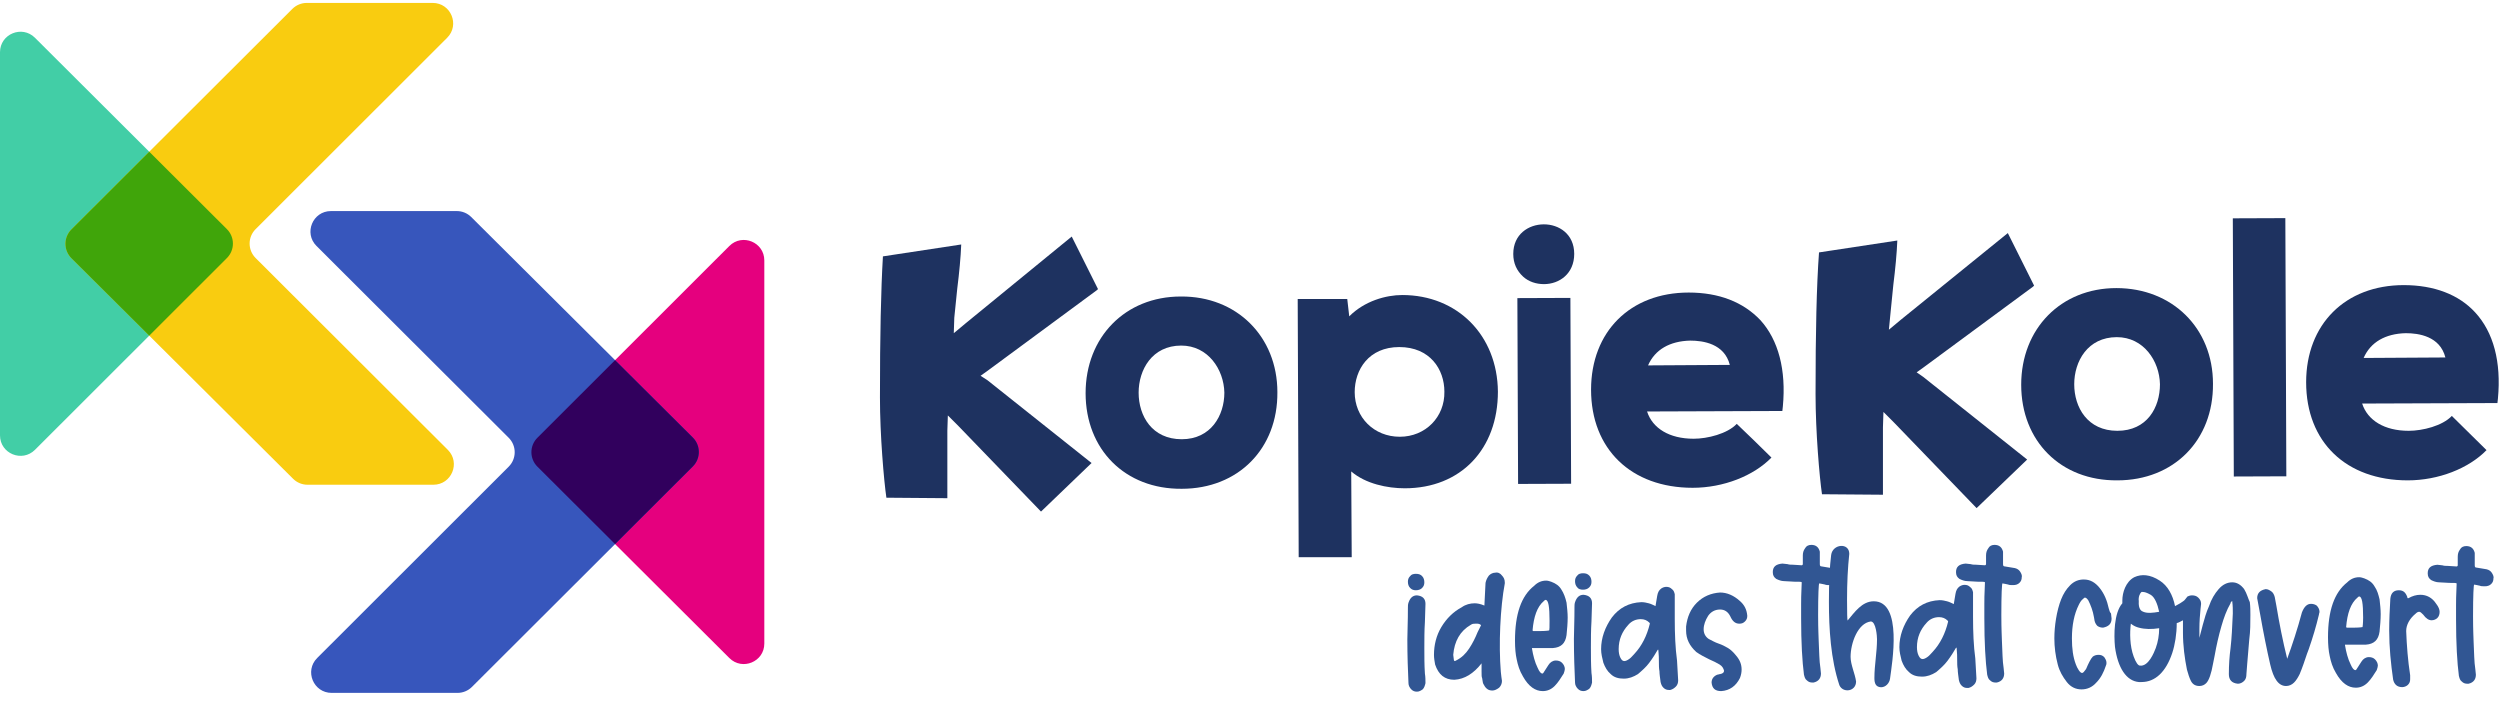<svg width="858" height="243" viewBox="0 0 858 243" fill="none" xmlns="http://www.w3.org/2000/svg">
<path d="M0 17.918C0 11.672 7.565 8.542 11.992 12.957L77.874 78.643C80.62 81.38 80.622 85.82 77.879 88.56L11.997 154.378C7.572 158.799 0 155.671 0 149.422V17.918Z" fill="#42CEA6"/>
<path d="M100.339 3.054C101.656 1.739 103.444 1 105.307 1H148.491C154.749 1 157.885 8.55 153.462 12.969L87.726 78.64C84.984 81.379 84.985 85.817 87.728 88.555L153.696 154.392C158.122 158.81 154.987 166.363 148.727 166.363H105.549C103.69 166.363 101.906 165.627 100.589 164.317L24.535 88.64C21.784 85.903 21.78 81.457 24.527 78.716L100.339 3.054Z" fill="#F9CC10"/>
<path d="M51.22 115.193L24.535 88.64C21.784 85.903 21.78 81.457 24.527 78.716L51.224 52.072L77.874 78.643C80.62 81.38 80.622 85.82 77.879 88.56L51.22 115.193Z" fill="#40A50A"/>
<path d="M262.314 220.882C262.314 227.128 254.749 230.258 250.322 225.843L184.44 160.157C181.694 157.42 181.692 152.98 184.435 150.24L250.317 84.422C254.742 80.001 262.314 83.129 262.314 89.378L262.314 220.882Z" fill="#E5007E"/>
<path d="M161.975 235.746C160.658 237.061 158.87 237.8 157.007 237.8L113.823 237.8C107.565 237.8 104.429 230.25 108.852 225.832L174.588 160.16C177.33 157.421 177.329 152.983 174.586 150.245L108.618 84.408C104.192 79.99 107.327 72.437 113.587 72.437L156.765 72.437C158.624 72.437 160.408 73.173 161.725 74.483L237.779 150.16C240.53 152.897 240.534 157.343 237.787 160.084L161.975 235.746Z" fill="#3756BC"/>
<path d="M211.094 123.607L237.779 150.16C240.53 152.897 240.534 157.343 237.787 160.084L211.09 186.728L184.44 160.157C181.694 157.42 181.692 152.98 184.435 150.24L211.094 123.607Z" fill="#31005D"/>
<path d="M519.353 87.137C519.353 90.368 520.543 92.919 522.754 94.96C524.625 96.661 527.176 97.511 529.897 97.511C535.17 97.511 540.272 93.939 540.272 87.137C540.272 73.531 519.353 73.701 519.353 87.137Z" fill="#1E3260"/>
<path d="M726.331 98.872C707.283 98.872 693.677 112.818 693.677 132.036C693.677 151.424 707.283 165.03 726.671 164.86C746.06 164.86 759.665 151.084 759.495 131.696C759.495 112.647 745.549 98.872 726.331 98.872ZM726.671 147.852C716.467 147.852 711.875 139.859 711.875 131.866C711.875 124.042 716.467 115.709 726.501 115.709C735.685 115.709 741.127 123.872 741.298 131.866C741.298 139.859 736.876 147.852 726.671 147.852Z" fill="#1E3260"/>
<path d="M784.33 74.86L766.302 74.929L766.642 163.537L784.67 163.468L784.33 74.86Z" fill="#1E3260"/>
<path d="M849.464 107.205C843.851 101.083 835.348 97.851 824.973 97.851C804.905 97.851 791.469 111.287 791.469 131.185C791.469 151.764 805.245 164.86 826.334 164.86C836.878 164.86 847.253 160.778 853.375 154.485C849.464 150.574 845.382 146.662 841.47 142.75C838.239 146.152 831.436 147.852 826.674 147.852C818.34 147.852 812.558 144.281 810.687 138.498L857.117 138.328L857.287 136.798C858.478 124.212 855.756 114.008 849.464 107.205ZM811.197 122.852C813.578 117.409 818.681 114.518 825.654 114.348C830.075 114.348 837.389 115.369 839.259 122.682L811.197 122.852Z" fill="#1E3260"/>
<path d="M405.234 101.763C386.186 101.763 372.58 115.709 372.58 134.927C372.58 154.315 386.186 167.921 405.574 167.751C424.962 167.751 438.568 153.975 438.398 134.587C438.398 115.539 424.452 101.593 405.234 101.763ZM405.574 150.744C395.37 150.744 390.778 142.75 390.778 134.757C390.778 126.934 395.37 118.6 405.404 118.6C414.588 118.6 420.03 126.763 420.2 134.757C420.2 142.58 415.609 150.744 405.574 150.744Z" fill="#1E3260"/>
<path d="M481.257 101.253C475.644 101.253 468.331 103.293 463.059 108.566L462.378 102.613H445.371L445.711 191.221H463.909L463.739 161.798C468.671 166.05 476.154 167.581 482.107 167.581C501.325 167.581 514.081 154.145 514.081 134.417C513.91 115.028 500.135 101.253 481.257 101.253ZM480.406 149.893C471.562 149.893 464.93 143.261 464.93 134.587C464.93 126.934 469.692 119.11 480.236 119.11C490.781 119.11 495.713 126.763 495.713 134.417C495.883 143.09 489.25 149.893 480.406 149.893Z" fill="#1E3260"/>
<path d="M538.961 102.241L520.763 102.311L521.008 166.088L539.206 166.019L538.961 102.241Z" fill="#1E3260"/>
<path d="M579.558 100.402C559.49 100.402 546.054 113.838 546.054 133.736C546.054 154.145 559.83 167.411 580.919 167.411C591.464 167.411 601.838 163.329 607.961 157.036C604.049 153.125 599.967 149.213 596.056 145.471C592.824 148.873 586.021 150.574 581.259 150.574C572.926 150.574 567.143 147.002 565.272 141.22L611.702 141.05L611.872 139.519C613.063 126.934 610.342 116.729 604.219 109.926C598.266 103.634 589.933 100.402 579.558 100.402ZM565.613 125.403C567.994 119.961 573.096 117.069 580.069 116.899C584.491 116.899 591.804 117.92 593.675 125.233L565.613 125.403Z" fill="#1E3260"/>
<path d="M657.792 127.784L660.173 126.083L697.759 98.361C697.929 98.191 697.929 98.191 698.099 98.021L689.085 79.993L652.35 109.756L648.268 113.158L648.778 107.885C649.118 104.484 649.458 101.083 649.798 97.681C650.479 92.239 650.989 86.966 651.159 82.545L624.288 86.626C623.437 98.191 623.097 114.008 623.097 135.267C623.097 148.193 624.458 163.839 625.308 169.622L646.227 169.792C646.227 167.921 646.227 165.88 646.227 163.839C646.227 161.458 646.227 159.247 646.227 156.696C646.227 153.465 646.227 150.063 646.227 146.662L646.397 141.39L650.139 145.131L678.371 174.384L695.718 157.717L660.003 129.315L657.792 127.784Z" fill="#1E3260"/>
<path d="M336.525 128.974L338.906 127.274L376.492 99.552C376.662 99.382 376.662 99.382 376.832 99.212L367.818 81.184L331.423 110.947L327.341 114.348L327.511 109.076C327.851 105.674 328.191 102.273 328.531 99.042C329.212 93.599 329.722 88.327 329.892 83.905L303.02 87.987C302.34 99.382 302 115.199 302 136.458C302 149.383 303.361 165.03 304.211 170.812L325.13 170.982C325.13 169.112 325.13 167.071 325.13 165.03C325.13 162.649 325.13 160.438 325.13 157.887C325.13 154.655 325.13 151.254 325.13 147.852L325.3 142.58L329.042 146.322L357.274 175.574L374.621 158.907L338.906 130.505L336.525 128.974Z" fill="#1E3260"/>
<path d="M513.139 196.547C512.361 196.547 511.583 196.936 511 197.519C510.417 198.297 510.028 199.075 509.833 200.047L509.444 207.825C508.083 207.241 506.917 207.047 506.139 207.047C504.583 207.047 503.028 207.436 501.667 208.408C498.75 209.963 496.417 212.297 494.667 215.213C492.917 218.13 492.139 221.436 492.139 224.741C492.139 225.908 492.333 226.88 492.528 228.047C493.694 231.547 495.833 233.297 499.139 233.297C502.639 233.102 505.75 231.158 508.472 227.658C508.472 228.824 508.472 229.797 508.472 230.38C508.472 231.741 508.472 232.324 508.667 232.713C508.861 233.686 508.861 234.269 509.055 234.658C509.25 234.852 509.639 236.213 511 236.797C511.583 236.991 512.167 236.991 512.167 236.991C512.944 236.991 513.722 236.602 514.5 236.019C515.083 235.436 515.472 234.658 515.472 233.686L515.278 232.324C515.278 231.741 515.083 231.158 515.083 230.574C514.305 221.241 514.889 208.408 516.444 200.241V199.852C516.444 198.88 516.055 198.102 515.472 197.519C514.889 196.741 514.111 196.352 513.139 196.547ZM507.111 216.963C506.333 218.908 505.361 220.852 504.194 222.602C503.028 224.352 501.667 225.713 499.722 226.686L499.333 226.88C499.139 226.88 498.944 226.686 498.944 226.297L498.75 224.741C499.139 220.075 501.083 216.574 504.778 214.436C505.361 214.047 505.75 214.047 506.333 214.047C506.528 214.047 506.917 214.047 507.111 214.047C507.5 214.047 507.694 214.241 507.889 214.241C508.083 214.436 508.278 214.436 508.278 214.63L507.111 216.963Z" fill="#315693"/>
<path d="M485.917 202.575C486.694 202.575 487.472 202.38 488.056 201.797C488.639 201.213 488.833 200.63 488.833 199.852C488.833 199.075 488.639 198.297 488.056 197.713C487.472 197.13 486.889 196.936 485.917 196.936C485.139 196.936 484.361 197.13 483.972 197.713C483.389 198.297 483.194 198.88 483.194 199.658C483.194 200.436 483.389 201.213 483.972 201.797C484.556 202.38 485.139 202.575 485.917 202.575Z" fill="#315693"/>
<path d="M489.222 207.241C489.222 205.491 488.25 204.519 486.306 204.325C484.944 204.325 483.972 205.102 483.389 206.852C483.194 207.436 483.194 208.019 483.194 208.602C483.194 209.186 483.194 212.88 483 219.491C483 225.13 483.194 230.186 483.389 234.463C483.389 235.241 483.778 236.019 484.361 236.602C484.944 237.185 485.528 237.38 486.306 237.38C487.083 237.38 487.667 236.991 488.25 236.602C488.833 236.019 489.028 235.241 489.222 234.463C489.222 233.491 489.222 232.324 489.028 231.158C488.833 228.241 488.833 225.324 488.833 222.408C488.833 219.491 488.833 216.38 489.028 213.463L489.222 207.241Z" fill="#315693"/>
<path d="M535.889 202.38C535.111 201.019 533.944 200.241 532.389 199.658C531.805 199.463 531.222 199.269 530.639 199.269C529.083 199.269 527.722 199.852 526.555 201.019C522.083 204.519 519.944 210.741 519.944 219.88C519.944 222.408 520.139 224.547 520.528 226.297C520.917 228.241 521.5 230.186 522.666 232.13C524.611 235.63 526.944 237.186 529.472 237.186C531.028 237.186 532.389 236.602 533.555 235.436C534.722 234.269 535.694 232.713 536.666 231.158C536.861 230.574 537.055 229.991 537.055 229.602C537.055 228.824 536.666 228.047 536.083 227.463C535.5 226.88 534.722 226.686 533.944 226.686C532.972 226.686 532 227.269 531.416 228.241L529.666 230.963C529.472 231.158 529.472 231.158 529.278 231.158C528.889 231.158 528.305 230.574 527.722 229.213C526.75 227.269 526.166 224.936 525.778 222.602V222.408C525.778 222.408 525.778 222.408 525.972 222.408C526.166 222.408 529.278 222.408 529.666 222.408H532.972C535.694 222.213 537.25 220.852 537.639 217.936C537.833 215.991 538.028 213.852 538.028 211.908C538.028 210.352 537.833 208.602 537.639 206.852C537.25 205.102 536.666 203.547 535.889 202.38ZM531.611 216.38C531.611 216.38 530.639 216.574 528.889 216.574C527.139 216.574 526.166 216.574 526.166 216.574L525.972 216.38C526.361 211.713 527.528 208.213 529.861 206.269C530.055 206.075 530.25 205.88 530.444 205.88C531.416 205.88 531.805 208.213 531.805 213.075C531.805 215.019 531.805 216.38 531.611 216.38Z" fill="#315693"/>
<path d="M543.278 202.38C544.055 202.38 544.833 202.186 545.416 201.602C546 201.019 546.194 200.436 546.194 199.658C546.194 198.88 546 198.102 545.416 197.519C544.833 196.936 544.25 196.741 543.278 196.741C542.5 196.741 541.722 196.936 541.333 197.519C540.75 198.102 540.555 198.686 540.555 199.463C540.555 200.241 540.75 201.019 541.333 201.602C541.722 202.186 542.5 202.38 543.278 202.38Z" fill="#315693"/>
<path d="M546.389 207.047C546.389 205.297 545.416 204.325 543.472 204.13C542.111 204.13 541.139 204.908 540.555 206.658C540.361 207.241 540.361 207.825 540.361 208.408C540.361 208.991 540.361 212.686 540.166 219.297C540.166 224.936 540.361 229.991 540.555 234.269C540.555 235.047 540.944 235.824 541.528 236.408C542.111 236.991 542.694 237.186 543.472 237.186C544.25 237.186 544.833 236.797 545.416 236.408C546 235.824 546.194 235.047 546.389 234.269C546.389 233.297 546.389 232.13 546.194 230.963C546 228.047 546 225.13 546 222.213C546 219.297 546 216.186 546.194 213.269L546.389 207.047Z" fill="#315693"/>
<path d="M574.777 212.491C574.777 210.352 574.777 207.825 574.777 205.297V203.936C574.583 203.158 574.388 202.575 573.805 202.186C573.222 201.602 572.638 201.408 571.861 201.408C571.277 201.408 570.694 201.602 570.111 201.991C569.333 202.575 568.944 203.352 568.75 204.519L568.166 208.019C567.388 207.63 566.611 207.241 565.833 207.047C565.055 206.852 564.277 206.658 563.305 206.658C559.027 206.852 555.722 208.602 553.194 211.908C550.861 215.213 549.5 218.908 549.5 222.797C549.5 224.352 549.889 225.908 550.277 227.463C550.861 229.019 551.639 230.38 552.805 231.352C553.972 232.519 555.527 232.908 557.277 232.908C559.027 232.908 560.583 232.324 562.139 231.352C563.5 230.186 564.861 229.019 566.027 227.463C567.194 225.908 568.166 224.352 568.944 222.991H569.138C569.333 224.741 569.333 226.102 569.333 227.269C569.333 228.241 569.333 229.408 569.527 230.38C569.527 231.352 569.722 232.519 569.916 234.074C570.111 234.852 570.305 235.436 570.888 236.019C571.472 236.602 572.055 236.797 572.833 236.797H573.222C574 236.602 574.583 236.213 575.166 235.63C575.75 235.047 575.944 234.269 575.944 233.491L575.555 226.686C574.972 222.408 574.777 217.547 574.777 212.491ZM560.972 224.352C560.389 224.936 559.805 225.713 559.222 226.102C558.444 226.686 557.861 226.88 557.472 226.88C556.889 226.88 556.5 226.491 556.111 225.713C555.722 224.936 555.527 223.963 555.527 222.797C555.527 219.491 556.694 216.769 558.833 214.436C560 213.075 561.555 212.491 563.111 212.491C564.277 212.491 565.25 212.88 566.027 213.658C566.222 213.852 566.222 213.852 566.222 214.047C565.25 218.13 563.5 221.63 560.972 224.352Z" fill="#315693"/>
<path d="M590.333 203.352C587.222 203.547 584.5 204.713 582.361 206.852C580.222 208.991 579.055 211.713 578.666 215.019V216.38C578.666 219.297 579.833 221.63 582.166 223.769C583.527 224.741 585.083 225.519 586.638 226.297C588 226.88 589.166 227.463 590.138 228.047C591.111 228.63 591.5 229.408 591.694 230.186C591.694 230.769 591.305 231.158 590.333 231.352C589.944 231.352 589.75 231.547 589.361 231.547C588 232.13 587.416 233.102 587.416 234.269C587.611 236.213 588.583 237.186 590.722 237.186C593.638 236.991 595.777 235.436 597.138 232.713C597.527 231.741 597.722 230.769 597.722 229.797C597.722 228.047 597.138 226.491 595.777 224.936C595 223.963 594.027 222.991 593.055 222.408C592.083 221.824 590.916 221.241 589.75 220.852C588.583 220.463 587.611 219.88 586.444 219.297C585.277 218.519 584.694 217.352 584.694 215.991C584.694 214.436 585.277 212.88 586.25 211.324C587.222 209.963 588.583 209.186 590.333 209.186C591.888 209.186 593.055 209.963 593.833 211.519C594.611 213.269 595.583 214.047 596.944 214.047C597.722 214.047 598.305 213.852 598.888 213.269C599.472 212.686 599.666 212.102 599.666 211.324C599.472 209.186 598.694 207.63 597.138 206.269C595 204.325 592.666 203.352 590.333 203.352Z" fill="#315693"/>
<path d="M723.721 208.797C723.138 206.075 722.166 203.741 720.61 201.797C719.055 199.852 717.305 198.88 715.166 198.88C713.416 198.88 711.86 199.463 710.499 200.825C709.138 202.186 708.166 203.741 707.388 205.686C706.61 207.63 706.027 209.963 705.638 212.297C705.249 214.63 705.055 216.963 705.055 219.102C705.055 222.019 705.443 225.13 706.221 228.047C706.805 230.38 707.971 232.324 709.332 234.074C710.693 235.824 712.443 236.602 714.388 236.602C716.332 236.602 718.082 235.824 719.443 234.269C720.999 232.713 721.971 230.769 722.749 228.436C722.943 228.047 722.943 227.852 722.943 227.463C722.943 226.686 722.554 226.102 722.166 225.519C721.582 224.936 720.999 224.741 720.221 224.741C719.443 224.741 718.86 224.936 718.277 225.324C717.888 225.713 717.499 226.297 717.11 227.074C716.721 227.852 716.332 228.63 715.943 229.602C715.36 230.38 714.971 230.963 714.582 230.963C714.193 230.963 713.805 230.574 713.416 229.991C713.027 229.408 712.638 228.63 712.443 228.047C711.471 225.519 711.082 222.602 711.082 219.102C711.082 214.63 711.86 210.741 713.416 207.63C713.805 206.852 714.193 206.075 714.971 205.491C715.166 205.297 715.36 205.102 715.554 205.102C715.943 205.102 716.332 205.491 716.721 206.075C717.499 207.63 718.277 209.575 718.666 211.908L718.86 213.075C719.054 213.852 719.443 214.436 719.832 214.825C720.416 215.213 720.999 215.408 721.777 215.408C723.721 215.019 724.693 214.047 724.693 212.297C724.693 211.713 724.499 211.13 724.499 210.547C724.11 210.158 723.916 209.575 723.721 208.797Z" fill="#315693"/>
<path d="M770.193 202.186C769.027 200.63 767.665 199.852 766.11 199.852C764.36 199.852 762.804 200.63 761.443 202.186C760.082 203.741 758.915 205.686 758.138 208.019C757.165 210.158 756.582 212.297 755.999 214.436L754.832 218.908V215.991C754.832 213.269 755.027 210.936 755.221 208.991L755.415 207.241C755.415 206.269 755.027 205.686 754.443 205.102C753.86 204.519 753.082 204.325 752.304 204.325C751.721 204.325 751.138 204.519 750.749 204.713C750.36 205.102 750.36 205.297 749.971 205.686C749.582 206.269 748.999 206.463 748.221 207.047C747.832 207.241 747.249 207.63 746.471 208.019C745.693 204.13 743.943 201.019 741.221 199.269C737.915 197.13 734.999 196.936 732.471 198.102C729.554 199.658 728.388 203.352 728.388 206.075C728.388 206.463 728.388 206.658 728.388 207.047C725.471 210.352 725.471 217.936 725.86 222.019C726.832 229.213 729.749 233.686 734.027 234.074C734.416 234.074 734.61 234.074 734.999 234.074C739.666 234.074 743.36 230.574 745.499 224.158C746.471 221.241 747.054 217.547 747.054 213.852C747.832 213.658 748.415 213.269 749.193 212.88C749.193 213.075 749.193 213.463 749.193 213.658V217.158C749.193 221.63 749.777 225.908 750.554 229.797C750.943 231.158 751.332 232.519 751.915 233.685C752.499 234.852 753.471 235.436 754.832 235.436C755.804 235.436 756.582 235.047 757.165 234.463C758.138 233.491 758.915 231.158 759.499 227.852L760.082 224.936C760.665 221.63 761.443 218.13 762.415 214.824C763.193 212.102 764.165 209.38 765.526 207.047V206.852C765.721 206.658 765.915 206.269 766.11 206.269C766.11 206.269 766.11 206.269 766.11 206.463C766.304 207.824 766.304 209.186 766.304 210.547C766.11 215.019 765.915 219.102 765.526 222.408C765.138 225.324 764.943 228.241 764.943 231.352C764.943 233.297 765.915 234.463 768.054 234.658C768.832 234.658 769.61 234.269 770.193 233.685C770.776 233.102 770.971 232.324 770.971 231.352C770.971 230.769 771.36 226.686 771.943 219.491C772.332 216.574 772.332 213.852 772.332 211.13C772.332 209.575 772.332 208.213 772.138 206.658C771.554 205.491 771.165 203.741 770.193 202.186ZM734.999 203.158C734.999 203.158 735.193 203.158 735.388 203.158C735.971 203.158 736.749 203.352 738.11 204.13C739.471 204.908 740.443 207.241 741.027 209.963C738.888 210.352 736.943 210.547 735.582 209.963C734.999 209.769 733.832 209.186 734.027 206.269C733.832 204.908 734.416 203.547 734.999 203.158ZM739.86 222.408C739.277 223.963 737.332 228.824 734.416 228.436C733.832 228.436 733.054 227.463 732.277 225.324C730.916 221.63 730.916 217.158 731.304 214.047C732.277 214.825 733.249 215.213 734.027 215.408C736.166 215.991 738.499 215.991 741.027 215.602C741.027 217.936 740.638 220.269 739.86 222.408Z" fill="#315693"/>
<path d="M793.137 207.241C791.776 207.241 790.804 208.213 790.026 210.158C788.471 215.991 786.721 221.241 784.971 226.102C783.415 219.88 782.249 213.852 781.276 208.019L780.693 204.908C780.499 204.13 780.11 203.352 779.526 202.963C778.943 202.575 778.36 202.186 777.582 202.186C775.638 202.575 774.665 203.547 774.665 205.297L775.638 210.547C776.804 217.158 777.971 222.991 779.138 228.047C780.304 233.102 782.054 235.436 784.582 235.436C785.554 235.436 786.526 235.047 787.304 234.269C788.082 233.491 788.665 232.519 789.249 231.352C790.221 229.019 790.999 226.686 791.776 224.352L792.36 222.797C793.721 218.908 794.887 215.019 795.86 210.936C795.86 210.547 796.054 210.352 796.054 209.963C796.054 209.186 795.665 208.408 795.082 207.825C794.499 207.436 793.915 207.241 793.137 207.241Z" fill="#315693"/>
<path d="M814.915 201.213C814.137 199.852 812.971 199.075 811.415 198.491C810.832 198.297 810.249 198.102 809.665 198.102C808.11 198.102 806.749 198.686 805.582 199.852C801.11 203.352 798.971 209.575 798.971 218.713C798.971 221.241 799.165 223.38 799.554 225.13C799.943 227.074 800.526 229.019 801.693 230.963C803.637 234.463 805.971 236.019 808.499 236.019C810.054 236.019 811.415 235.436 812.582 234.269C813.748 233.102 814.721 231.547 815.693 229.991C815.887 229.408 816.082 228.824 816.082 228.436C816.082 227.658 815.693 226.88 815.11 226.297C814.526 225.713 813.748 225.519 812.971 225.519C811.998 225.519 811.026 226.102 810.443 227.074L808.693 229.797C808.499 229.991 808.498 229.991 808.304 229.991C807.915 229.991 807.332 229.408 806.749 228.047C805.776 226.102 805.193 223.769 804.804 221.436V221.241C804.804 221.241 804.804 221.241 804.999 221.241C805.193 221.241 808.304 221.241 808.693 221.241H811.998C814.721 221.047 816.276 219.686 816.665 216.769C816.86 214.825 817.054 212.686 817.054 210.741C817.054 209.186 816.86 207.436 816.665 205.686C816.276 204.13 815.887 202.575 814.915 201.213ZM810.832 215.213C810.832 215.213 809.86 215.408 808.11 215.408C806.36 215.408 805.387 215.408 805.387 215.408L805.193 215.213C805.582 210.547 806.748 207.047 809.082 205.102C809.276 204.908 809.471 204.713 809.665 204.713C810.637 204.713 811.026 207.047 811.026 211.908C811.026 214.047 810.832 215.213 810.832 215.213Z" fill="#315693"/>
<path d="M830.665 204.13C829.304 204.13 827.943 204.519 826.582 205.297H826.387C826.193 205.297 826.193 205.102 826.193 204.908C825.61 203.352 824.832 202.575 823.276 202.575C821.526 202.575 820.554 203.547 820.36 205.491C820.165 208.991 819.971 212.686 819.971 216.38C819.971 222.213 820.554 227.852 821.332 233.297C821.721 234.852 822.693 235.824 824.443 235.824C825.221 235.824 825.998 235.436 826.387 235.047C826.971 234.463 827.165 233.88 827.165 233.102C827.165 232.908 827.165 232.713 827.165 232.324C827.165 232.13 827.165 231.936 827.165 231.741C826.387 226.686 825.998 221.63 825.804 216.574C825.804 214.436 826.971 212.297 829.11 210.547C829.498 210.158 829.887 209.963 830.276 209.963C830.665 209.963 831.054 210.352 831.637 210.936C832.61 212.297 833.582 212.88 834.554 212.88C835.332 212.88 836.109 212.491 836.498 212.102C837.082 211.519 837.276 210.741 837.276 209.963C837.276 209.186 836.887 208.213 836.11 207.241C834.748 205.102 832.804 204.13 830.665 204.13Z" fill="#315693"/>
<path d="M855.165 196.547C854.776 195.964 854.193 195.575 853.415 195.38C852.248 195.186 851.082 194.991 849.915 194.797C849.526 194.797 849.332 194.602 849.332 194.019V189.741C848.943 188.186 847.971 187.408 846.415 187.408C845.443 187.408 844.665 187.797 844.276 188.575C843.693 189.352 843.498 190.13 843.498 191.102C843.498 192.075 843.498 193.047 843.498 194.019C843.498 194.213 843.304 194.408 843.109 194.408C842.137 194.408 840.971 194.213 839.998 194.213C839.415 194.213 838.832 194.213 838.248 194.019C837.665 194.019 837.082 193.825 836.498 193.825C834.165 194.019 833.193 194.991 833.193 196.741C833.193 197.908 833.582 198.491 834.359 199.075C835.137 199.463 836.11 199.852 837.082 199.852C838.248 199.852 839.415 200.047 840.582 200.047C842.137 200.047 843.109 200.047 843.109 200.241C843.109 200.241 843.109 200.436 843.109 200.63C842.915 204.325 842.915 206.658 842.915 207.825V212.491C842.915 221.047 843.304 227.463 843.887 231.936C844.082 232.713 844.276 233.491 844.859 233.88C845.443 234.463 846.026 234.658 846.804 234.658H847.193C848.943 234.269 849.721 233.102 849.721 231.547L849.526 229.602C849.137 227.269 849.137 224.158 848.943 220.269C848.943 219.491 848.748 216.574 848.748 211.519C848.748 204.325 848.943 200.63 849.137 200.63C849.915 200.825 850.498 200.825 851.082 201.019C851.471 201.213 852.054 201.213 852.832 201.213C853.609 201.213 854.387 201.019 854.971 200.436C855.554 199.852 855.748 199.269 855.748 198.491C855.943 197.908 855.554 197.13 855.165 196.547Z" fill="#315693"/>
<path d="M693.276 196.139C692.887 195.556 692.304 195.167 691.526 194.972C690.36 194.778 689.193 194.583 688.026 194.389C687.637 194.389 687.443 194.194 687.443 193.611V189.333C687.054 187.778 686.082 187 684.526 187C683.554 187 682.776 187.389 682.387 188.167C681.804 188.944 681.61 189.722 681.61 190.694C681.61 191.667 681.61 192.639 681.61 193.611C681.61 193.806 681.415 194 681.221 194C680.249 194 679.082 193.806 678.11 193.806C677.526 193.806 676.943 193.806 676.36 193.611C675.776 193.611 675.193 193.417 674.61 193.417C672.276 193.611 671.304 194.583 671.304 196.333C671.304 197.5 671.693 198.083 672.471 198.667C673.249 199.056 674.221 199.444 675.193 199.444C676.36 199.444 677.526 199.639 678.693 199.639C680.249 199.639 681.221 199.639 681.221 199.833C681.221 199.833 681.221 200.028 681.221 200.222C681.026 203.917 681.026 206.25 681.026 207.417V212.083C681.026 220.639 681.415 227.055 681.999 231.528C682.193 232.305 682.387 233.083 682.971 233.472C683.554 234.055 684.137 234.25 684.915 234.25H685.304C687.054 233.861 687.832 232.694 687.832 231.139L687.637 229.194C687.249 226.861 687.249 223.75 687.054 219.861C687.054 219.083 686.86 216.167 686.86 211.111C686.86 203.917 687.054 200.222 687.249 200.222C688.026 200.417 688.61 200.417 689.193 200.611C689.582 200.805 690.165 200.806 690.943 200.806C691.721 200.806 692.499 200.611 693.082 200.028C693.665 199.444 693.86 198.861 693.86 198.083C694.054 197.5 693.665 196.722 693.276 196.139Z" fill="#315693"/>
<path d="M630.395 196.139C630.006 195.556 629.423 195.167 628.645 194.972C627.478 194.778 626.312 194.583 625.145 194.389C624.756 194.389 624.562 194.194 624.562 193.611V189.333C624.173 187.778 623.201 187 621.645 187C620.673 187 619.895 187.389 619.506 188.167C618.923 188.944 618.728 189.722 618.728 190.694C618.728 191.667 618.728 192.639 618.728 193.611C618.728 193.806 618.534 194 618.339 194C617.367 194 616.201 193.806 615.228 193.806C614.645 193.806 614.062 193.806 613.478 193.611C612.895 193.611 612.312 193.417 611.728 193.417C609.395 193.611 608.423 194.583 608.423 196.333C608.423 197.5 608.812 198.083 609.589 198.667C610.367 199.056 611.34 199.444 612.312 199.444C613.478 199.444 614.645 199.639 615.812 199.639C617.367 199.639 618.339 199.639 618.339 199.833C618.339 199.833 618.339 200.028 618.339 200.222C618.145 203.917 618.145 206.25 618.145 207.417V212.083C618.145 220.639 618.534 227.055 619.117 231.528C619.312 232.305 619.506 233.083 620.089 233.472C620.673 234.055 621.256 234.25 622.034 234.25H622.423C624.173 233.861 624.951 232.694 624.951 231.139L624.756 229.194C624.367 226.861 624.367 223.75 624.173 219.861C624.173 219.083 623.978 216.167 623.978 211.111C623.978 203.917 624.173 200.222 624.367 200.222C625.145 200.417 625.728 200.417 626.312 200.611C626.701 200.805 627.284 200.806 628.062 200.806C628.839 200.806 629.617 200.611 630.2 200.028C630.784 199.444 630.978 198.861 630.978 198.083C631.173 197.5 630.784 196.722 630.395 196.139Z" fill="#315693"/>
<path d="M677.146 211.803C677.146 209.664 677.146 207.136 677.146 204.608V203.247C676.951 202.47 676.757 201.886 676.174 201.497C675.59 200.914 675.007 200.72 674.229 200.72C673.646 200.72 673.062 200.914 672.479 201.303C671.701 201.886 671.313 202.664 671.118 203.831L670.535 207.331C669.757 206.942 668.979 206.553 668.201 206.358C667.424 206.164 666.646 205.97 665.674 205.97C661.396 206.164 658.09 207.914 655.563 211.22C653.229 214.525 651.868 218.22 651.868 222.108C651.868 223.664 652.257 225.219 652.646 226.775C653.229 228.331 654.007 229.692 655.174 230.664C656.34 231.831 657.896 232.219 659.646 232.219C661.396 232.219 662.951 231.636 664.507 230.664C665.868 229.497 667.229 228.331 668.396 226.775C669.563 225.219 670.535 223.664 671.313 222.303H671.507C671.701 224.053 671.701 225.414 671.701 226.581C671.701 227.553 671.701 228.719 671.896 229.692C671.896 230.664 672.09 231.831 672.285 233.386C672.479 234.164 672.674 234.747 673.257 235.331C673.84 235.914 674.424 236.108 675.201 236.108H675.59C676.368 235.914 676.951 235.525 677.535 234.942C678.118 234.358 678.312 233.581 678.312 232.803L677.924 225.997C677.34 221.72 677.146 216.858 677.146 211.803ZM663.34 223.664C662.757 224.247 662.174 225.025 661.59 225.414C660.813 225.997 660.229 226.192 659.84 226.192C659.257 226.192 658.868 225.803 658.479 225.025C658.09 224.247 657.896 223.275 657.896 222.108C657.896 218.803 659.063 216.081 661.201 213.747C662.368 212.386 663.924 211.803 665.479 211.803C666.646 211.803 667.618 212.192 668.396 212.97C668.59 213.164 668.59 213.164 668.59 213.358C667.618 217.442 665.868 220.942 663.34 223.664Z" fill="#315693"/>
<path d="M631.275 235.16C628.3 226.235 627.685 215.809 627.685 206.491C627.685 199.866 627.941 194.523 628.454 190.462C628.95 186.657 634.673 186.13 634.673 190.078C634.16 194.822 633.904 200.079 633.904 205.85C633.904 210.38 633.968 212.753 634.096 212.966C636.45 210.184 639.019 206.362 643.072 206.362C653.059 206.362 649.367 227.576 648.65 232.981C648.412 234.484 647.159 235.866 645.572 235.866C643.762 235.783 643.293 234.528 643.293 232.732C643.293 228.29 644.191 223.857 644.191 219.385C644.191 218.454 643.865 213.296 642.046 213.287C637.577 213.867 635.122 220.751 635.122 225.42C635.122 228.146 636.63 231.153 637.005 233.875C637.005 237.354 632.498 237.956 631.275 235.16Z" fill="#315693"/>
</svg>
